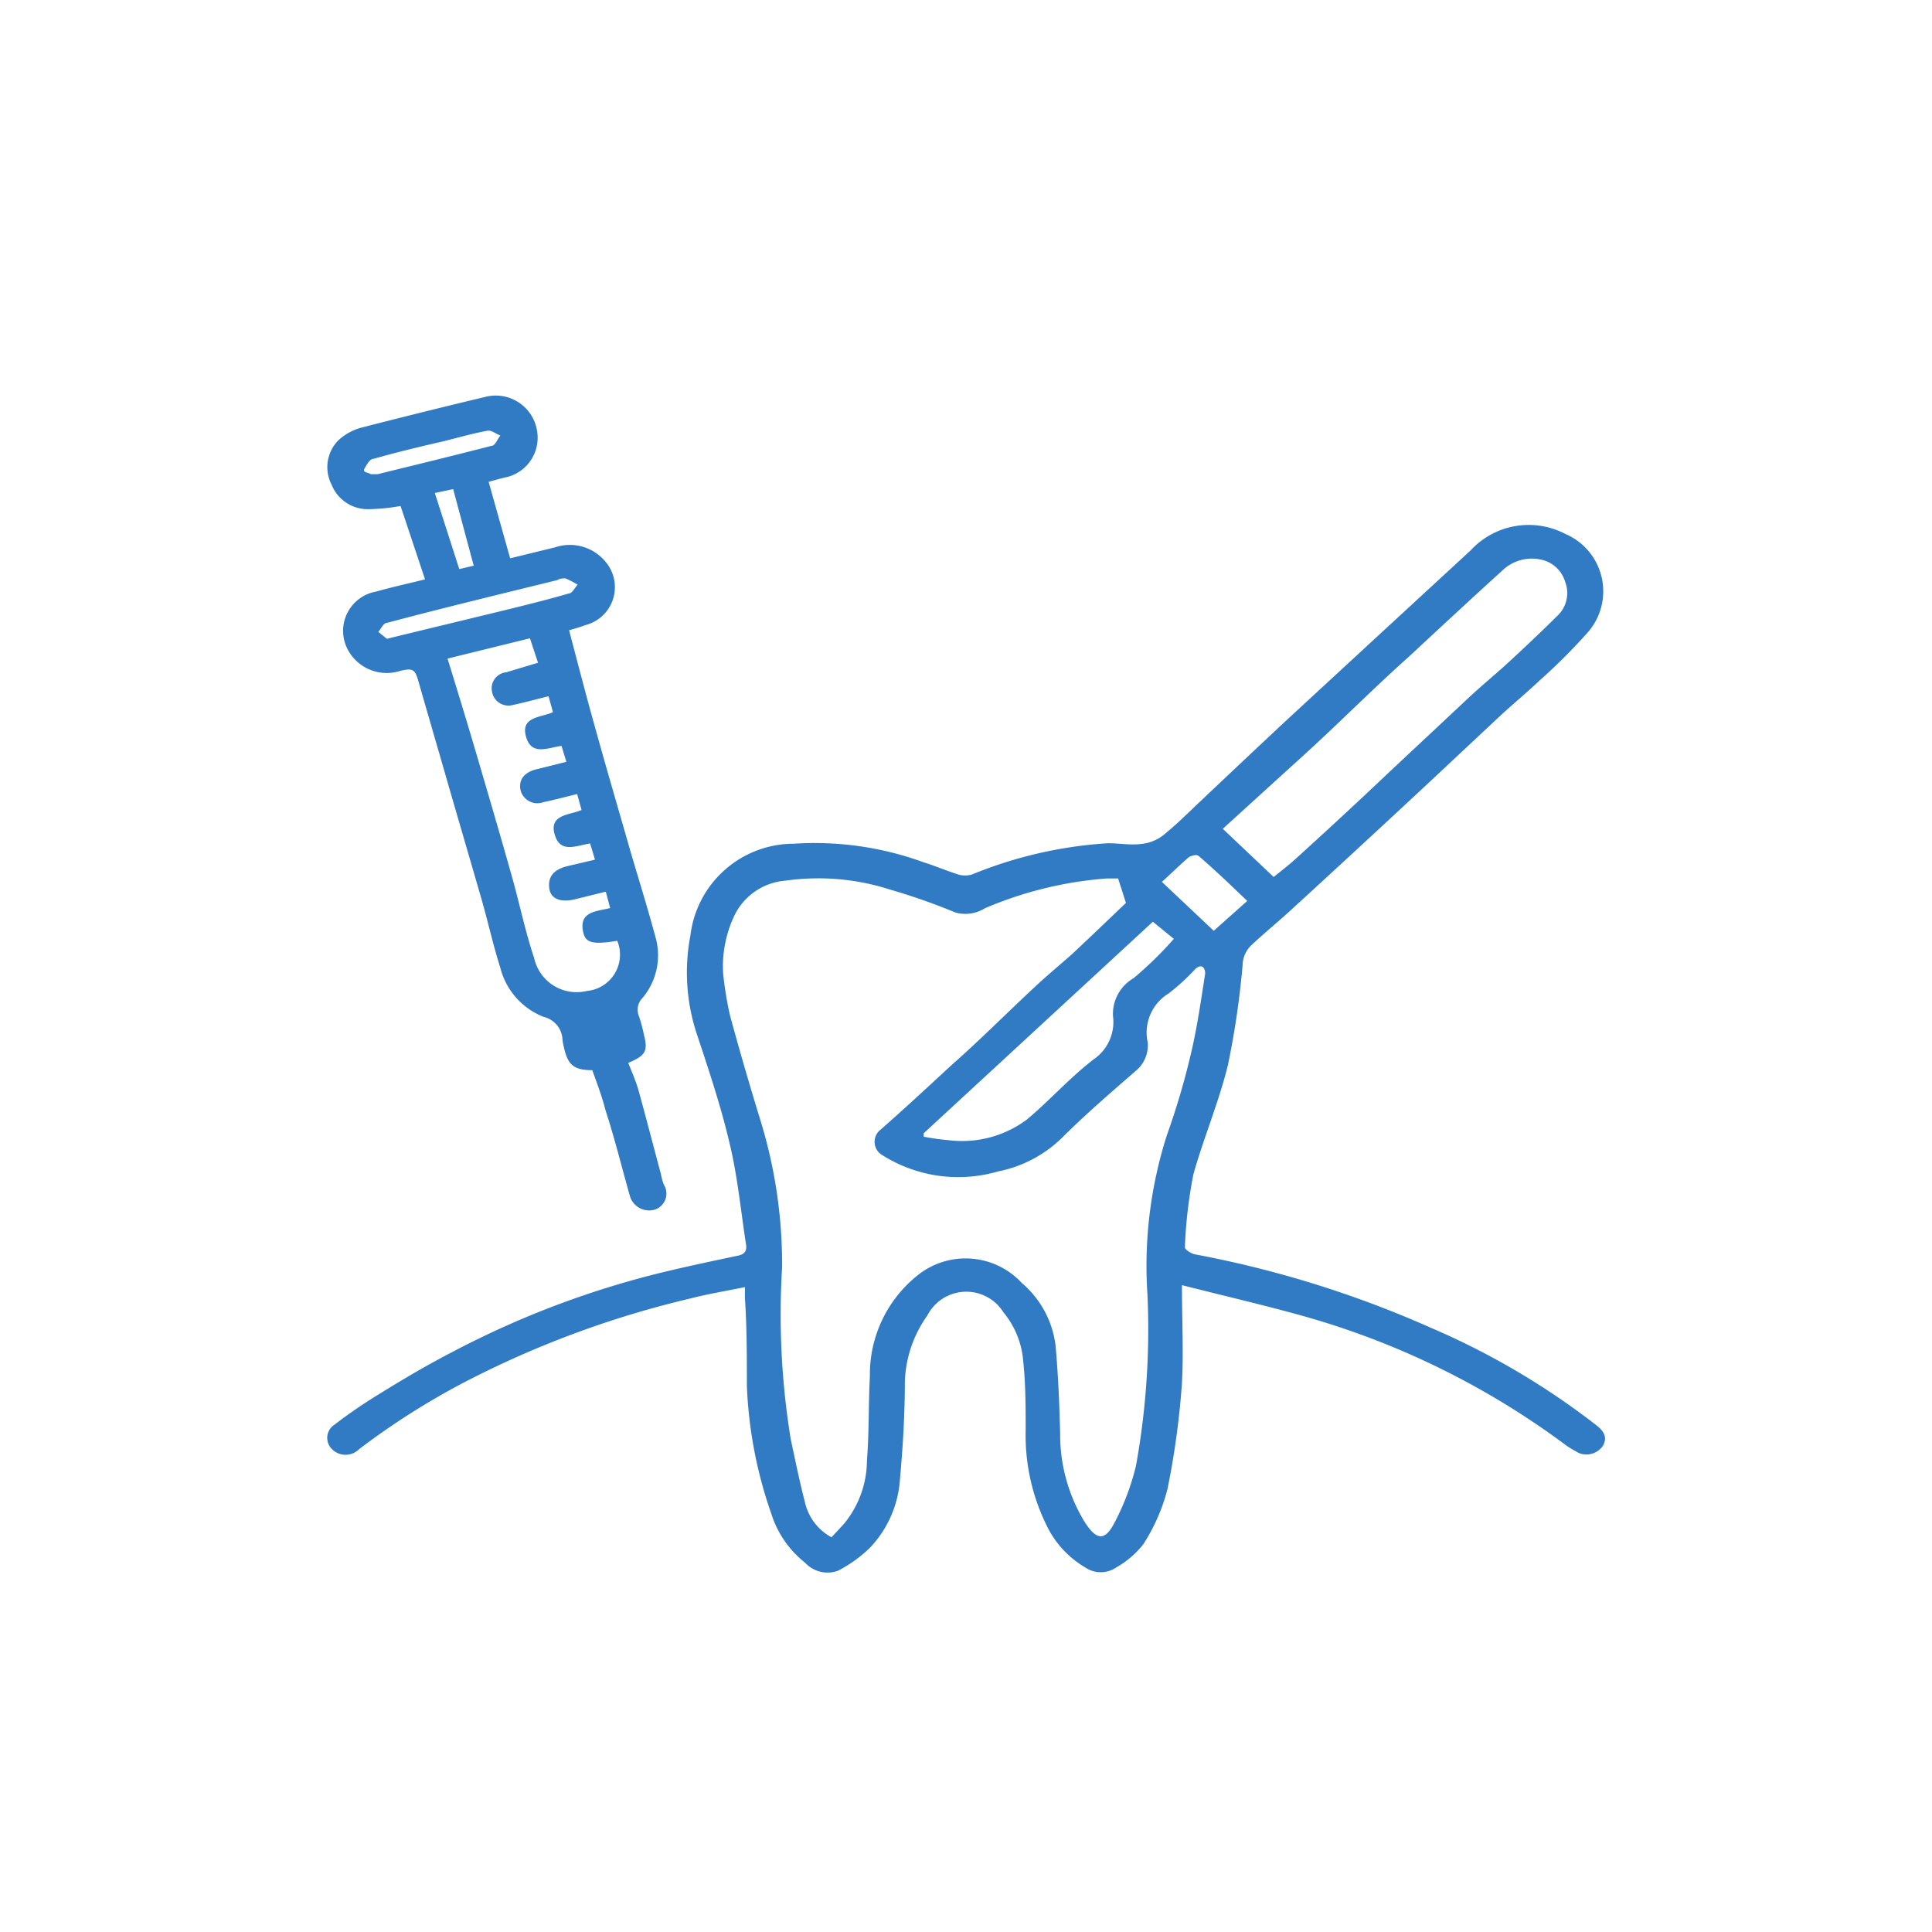 <svg id="Layer_1" data-name="Layer 1" xmlns="http://www.w3.org/2000/svg" viewBox="0 0 79 79"><defs><style>.cls-1{fill:#307bc4;}</style></defs><path class="cls-1" d="M48.33,52.55c0,1.46.07,2.75,0,4a33.14,33.14,0,0,1-.59,4.33,7.67,7.67,0,0,1-1,2.28,3.83,3.83,0,0,1-1.09.93,1.13,1.13,0,0,1-1.28,0,4,4,0,0,1-1.49-1.55,8.33,8.33,0,0,1-.94-4.06c0-.94,0-1.88-.1-2.82a3.56,3.56,0,0,0-.81-2,1.79,1.79,0,0,0-3.11.13A4.93,4.93,0,0,0,37,56.49c0,1.33-.08,2.66-.2,4a4.5,4.5,0,0,1-1.22,2.79,5.41,5.41,0,0,1-1.32.95,1.25,1.25,0,0,1-1.34-.33,4.12,4.12,0,0,1-1.38-2,17.91,17.91,0,0,1-1-5.23c0-1.2,0-2.4-.08-3.6,0-.13,0-.25,0-.44-.77.16-1.52.28-2.25.47a39.86,39.86,0,0,0-8.53,3.07,30.41,30.41,0,0,0-5,3.09.78.78,0,0,1-1.1,0,.64.64,0,0,1,.09-1A20.77,20.77,0,0,1,15.51,57c1-.62,2-1.21,3.07-1.76A37.33,37.33,0,0,1,27.2,52c1-.24,2-.45,2.95-.65.32-.06.4-.21.35-.5-.21-1.36-.34-2.74-.66-4.07-.35-1.51-.85-3-1.33-4.45a8,8,0,0,1-.28-4.07,4.26,4.26,0,0,1,4.23-3.76,13,13,0,0,1,5.31.76c.48.15.94.35,1.42.5a1,1,0,0,0,.55,0,17.45,17.45,0,0,1,5.57-1.28c.51,0,1,.11,1.55,0a1.76,1.76,0,0,0,.84-.44c.49-.4.93-.85,1.39-1.28q1.71-1.62,3.43-3.23l3.77-3.48,3.84-3.54A3.23,3.23,0,0,1,64,21.83a2.55,2.55,0,0,1,.95,4,24.19,24.19,0,0,1-2,2c-.49.46-1,.89-1.51,1.35l-3.29,3.08q-2.61,2.43-5.23,4.83c-.57.53-1.15,1-1.73,1.54a1.16,1.16,0,0,0-.38.84,34.88,34.88,0,0,1-.6,4.08c-.37,1.51-1,3-1.41,4.46a19.12,19.12,0,0,0-.35,3c0,.08.25.25.41.28a43.36,43.36,0,0,1,9.64,3,30.77,30.77,0,0,1,6.79,4c.3.24.44.48.26.82a.82.82,0,0,1-1,.3c-.17-.1-.35-.19-.5-.3a32.82,32.82,0,0,0-10.7-5.28C51.71,53.37,50.1,53,48.33,52.55ZM34,62.86l.51-.55a4.1,4.1,0,0,0,.94-2.59c.09-1.15.06-2.3.12-3.45a5.18,5.18,0,0,1,2-4.16,3.13,3.13,0,0,1,4.21.35A4,4,0,0,1,43.16,55c.11,1.21.16,2.43.19,3.64a6.85,6.85,0,0,0,1,3.59c.5.78.84.79,1.24,0a10.06,10.06,0,0,0,.86-2.29,31.32,31.32,0,0,0,.47-7,17.56,17.56,0,0,1,.79-6.51,30.27,30.27,0,0,0,1-3.4c.25-1.06.4-2.14.57-3.22,0-.24-.14-.42-.4-.19a9,9,0,0,1-1.09,1,1.87,1.87,0,0,0-.86,2,1.35,1.35,0,0,1-.49,1.17c-1,.87-2,1.73-2.94,2.66a5.16,5.16,0,0,1-2.69,1.45,5.81,5.81,0,0,1-4.8-.71.63.63,0,0,1,0-1c1-.88,1.94-1.75,2.9-2.64,1.14-1,2.26-2.13,3.4-3.19.49-.46,1-.88,1.52-1.34.76-.71,1.52-1.44,2.21-2.1l-.32-1h-.45a15.61,15.61,0,0,0-5,1.22,1.5,1.5,0,0,1-1.21.17,25.23,25.23,0,0,0-2.65-.93,9.59,9.59,0,0,0-4.29-.37A2.54,2.54,0,0,0,30,37.5a4.84,4.84,0,0,0-.43,2.31,14.17,14.17,0,0,0,.28,1.71c.39,1.44.81,2.88,1.25,4.31a20,20,0,0,1,.88,6,31.71,31.71,0,0,0,.35,7c.19.89.37,1.78.6,2.66A2.17,2.17,0,0,0,34,62.86Zm18.08-27c.3-.24.57-.45.82-.67q2-1.81,3.94-3.65l3.29-3.08c.52-.48,1.07-.93,1.59-1.41s1.3-1.21,1.93-1.84A1.28,1.28,0,0,0,64,23.79a1.31,1.31,0,0,0-1-.91,1.74,1.74,0,0,0-1.57.45c-1.29,1.17-2.57,2.36-3.84,3.54-1.12,1-2.22,2.08-3.32,3.12-.46.43-.92.86-1.39,1.28L50,33.89ZM37.77,46.34l0,.14a9.44,9.44,0,0,0,1,.14A4.43,4.43,0,0,0,42,45.77c.94-.79,1.76-1.72,2.73-2.46a1.85,1.85,0,0,0,.78-1.77A1.69,1.69,0,0,1,46.35,40,15.27,15.27,0,0,0,48,38.39l-.86-.7ZM51,36.84c-.68-.65-1.31-1.26-2-1.85-.07-.06-.31,0-.4.07-.36.31-.7.65-1.09,1l2.12,2Z"/><path class="cls-1" d="M24.22,43.76c-.75,0-1-.21-1.16-.93A2,2,0,0,1,23,42.5a1,1,0,0,0-.77-.92,2.93,2.93,0,0,1-1.77-2c-.28-.88-.48-1.78-.73-2.67-.46-1.6-.93-3.2-1.39-4.79-.4-1.4-.81-2.79-1.21-4.19-.15-.54-.21-.64-.79-.49a1.8,1.8,0,0,1-2.12-.88,1.63,1.63,0,0,1,1.16-2.37c.63-.18,1.28-.32,2-.5l-1-3a8.06,8.06,0,0,1-1.29.13,1.59,1.59,0,0,1-1.53-1A1.56,1.56,0,0,1,13.84,18a2.26,2.26,0,0,1,1-.53q2.49-.64,5-1.24a1.71,1.71,0,0,1,2.11,1.33,1.66,1.66,0,0,1-1.19,1.94c-.24.05-.47.12-.78.2l.88,3.13,1.84-.45a1.89,1.89,0,0,1,2.1.64,1.6,1.6,0,0,1-.86,2.54c-.24.09-.49.16-.67.21.37,1.41.73,2.8,1.12,4.18.46,1.66.95,3.32,1.43,5,.34,1.14.69,2.28,1,3.43a2.71,2.71,0,0,1-.55,2.43.68.68,0,0,0-.14.75,6.37,6.37,0,0,1,.2.75c.17.66.08.85-.64,1.15.14.36.3.72.41,1.09.32,1.16.62,2.32.93,3.48a2,2,0,0,0,.12.42.69.69,0,0,1-.34,1,.82.82,0,0,1-1.05-.53c-.33-1.17-.62-2.35-1-3.52C24.61,44.81,24.41,44.3,24.22,43.76ZM18.3,26.93c.44,1.43.86,2.8,1.26,4.17.46,1.57.92,3.13,1.36,4.7.32,1.12.55,2.27.92,3.37A1.78,1.78,0,0,0,24,40.52a1.49,1.49,0,0,0,1.24-2.05c-1,.16-1.29.09-1.39-.34-.2-.87.55-.86,1.1-1l-.18-.67-1.25.31c-.59.14-1,0-1.06-.45s.16-.77.77-.91l1.1-.26-.2-.66c-.55.08-1.19.41-1.43-.31-.3-.89.59-.84,1.08-1.06l-.18-.65c-.5.12-.94.24-1.38.33a.71.71,0,0,1-.93-.47c-.1-.43.13-.74.63-.87l1.24-.31-.2-.65c-.54.07-1.19.4-1.43-.31-.3-.9.59-.84,1.08-1.07l-.18-.65c-.53.13-1,.26-1.47.36a.68.68,0,0,1-.84-.54.66.66,0,0,1,.58-.8L22,27.1l-.33-1Zm-2.48-.81.45-.11,4.58-1.11c.81-.2,1.61-.4,2.4-.63.15,0,.25-.24.37-.36a3.4,3.4,0,0,0-.5-.26c-.09,0-.22,0-.33.07l-2.12.52c-1.62.4-3.24.8-4.85,1.23-.14,0-.24.24-.35.37Zm-.66-6.73.28,0c1.55-.38,3.11-.76,4.66-1.16.15,0,.24-.28.36-.42-.18-.07-.36-.22-.51-.2-.61.11-1.2.28-1.8.43-1,.23-1.92.45-2.87.72-.16,0-.29.25-.38.41S15.09,19.32,15.16,19.39Zm4.21,3.74L18.53,20l-.75.16,1,3.11Z"/></svg>